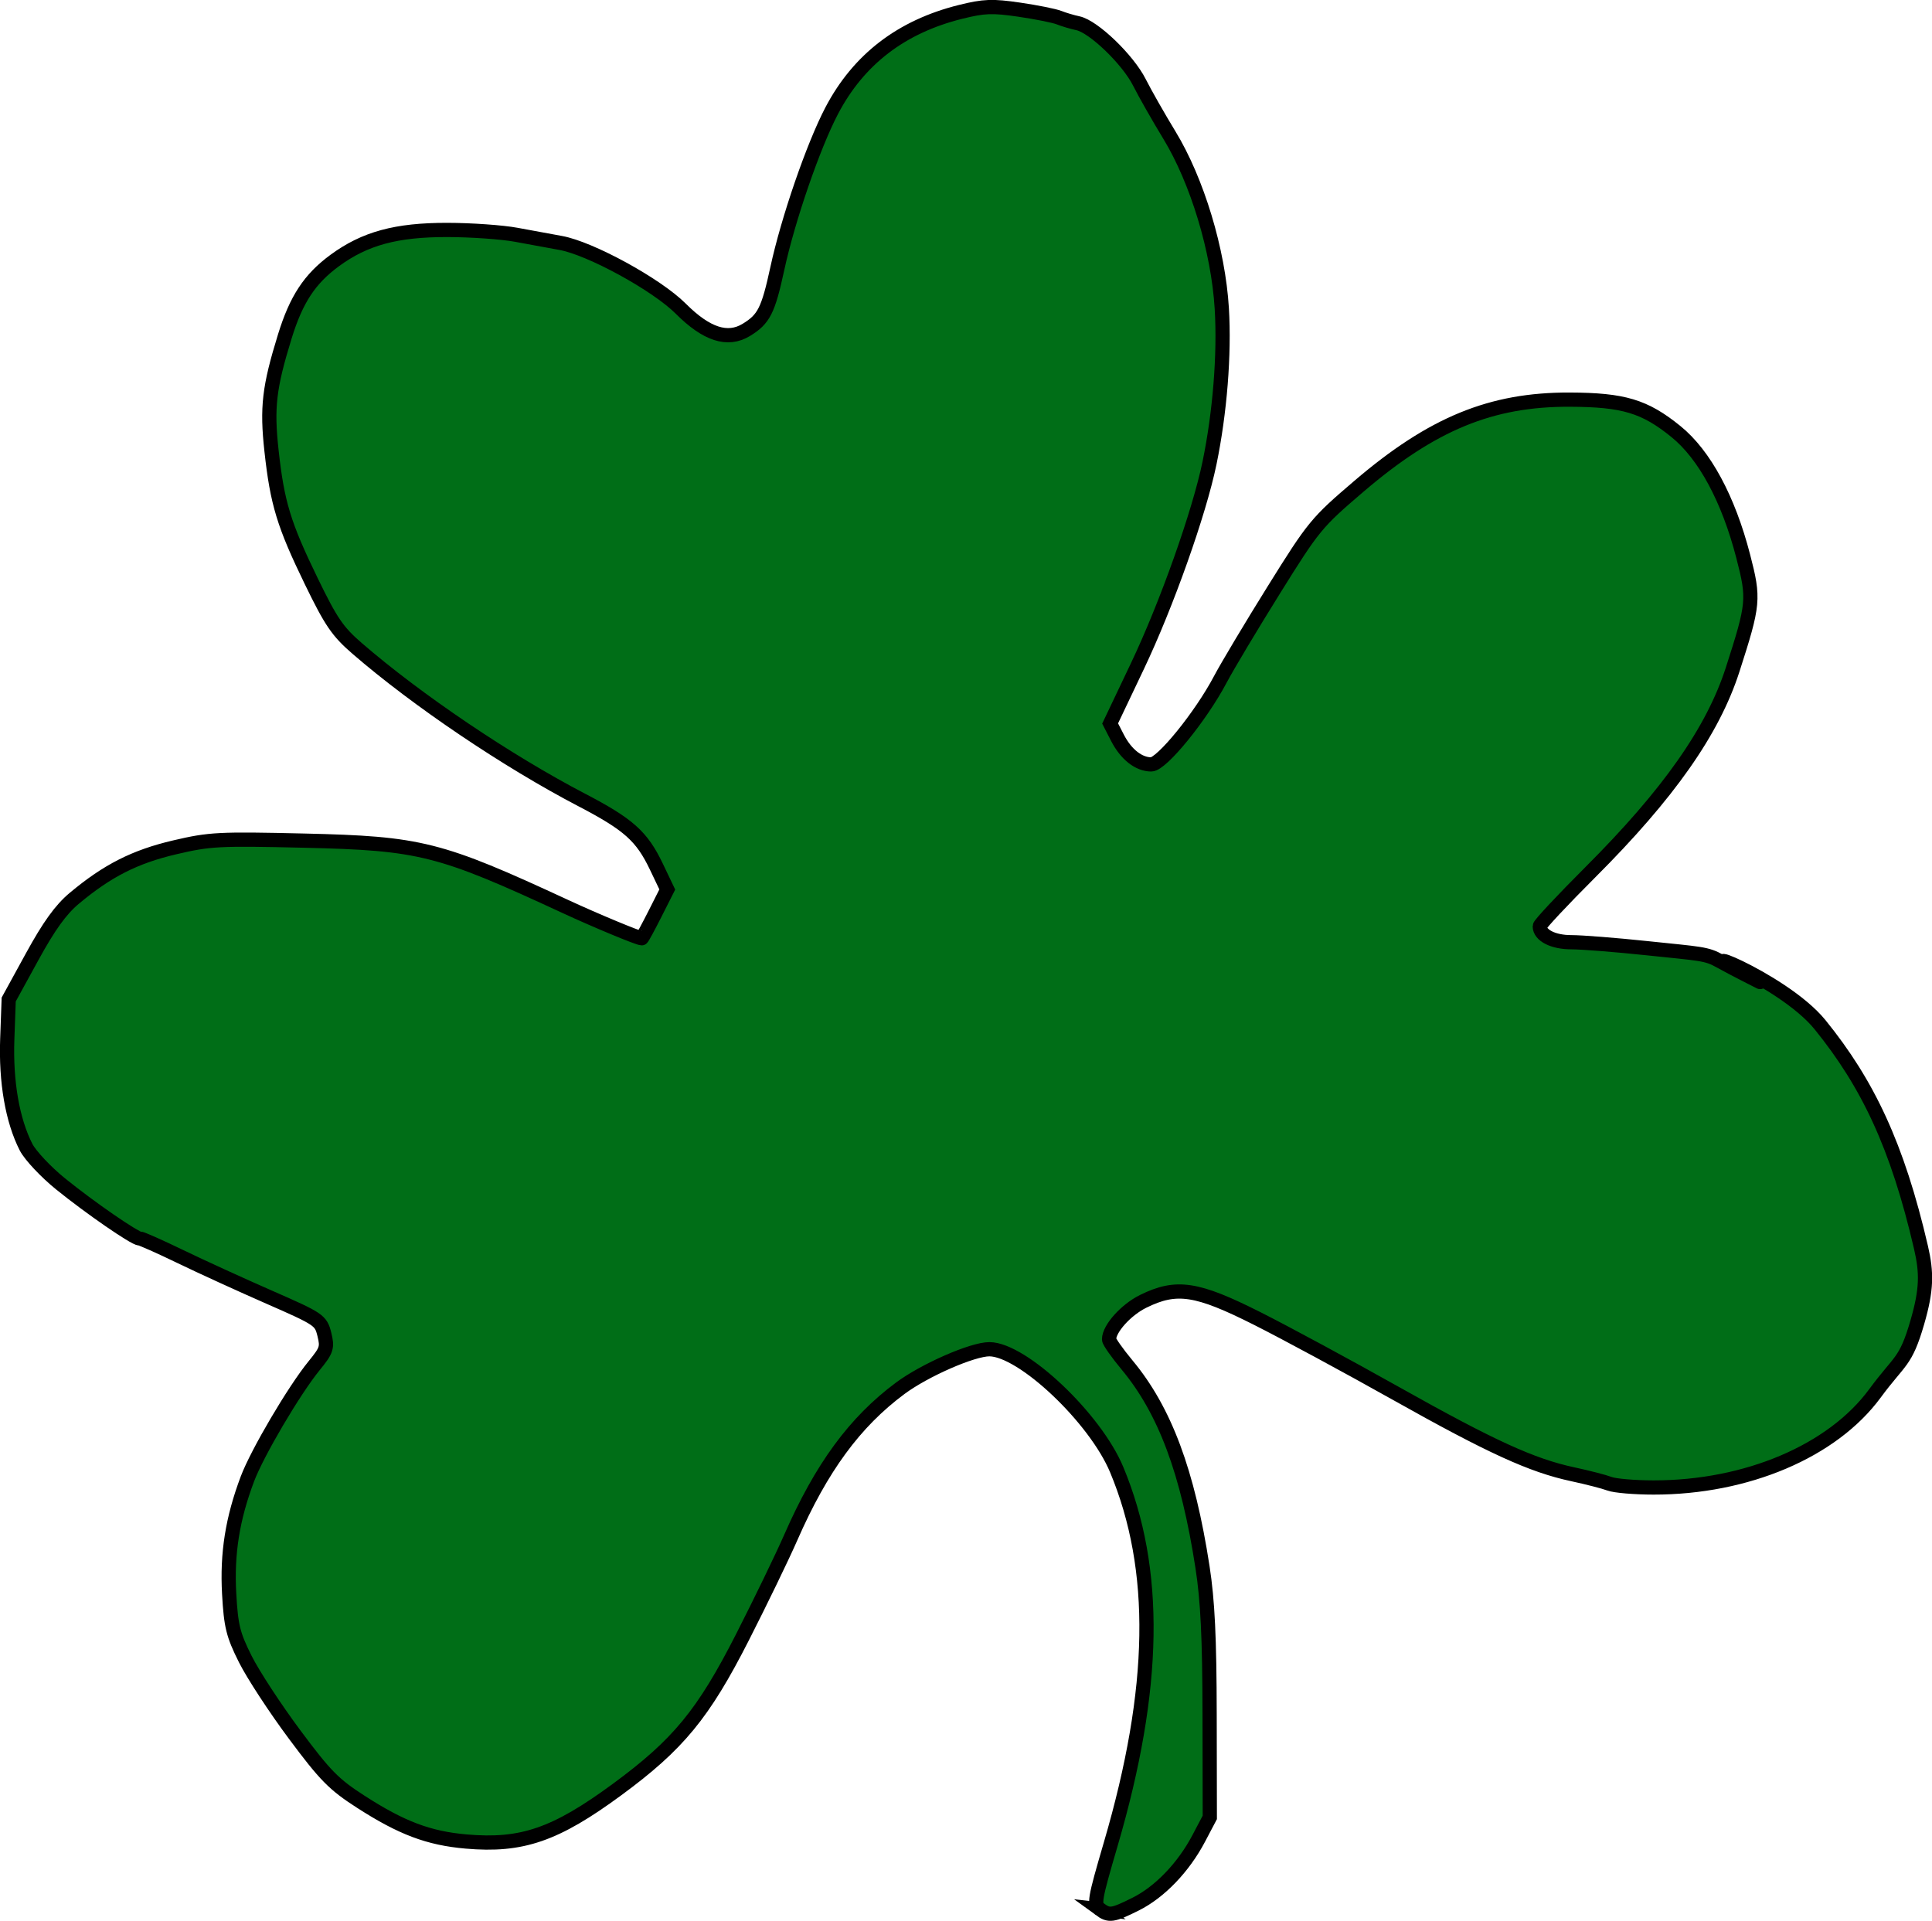 <?xml version="1.0" encoding="UTF-8" standalone="no"?>
<!-- Created with Inkscape (http://www.inkscape.org/) -->

<svg
   xmlns:dc="http://purl.org/dc/elements/1.1/"
   xmlns:cc="http://creativecommons.org/ns#"
   xmlns:rdf="http://www.w3.org/1999/02/22-rdf-syntax-ns#"
   xmlns:svg="http://www.w3.org/2000/svg"
   xmlns="http://www.w3.org/2000/svg"
   xmlns:sodipodi="http://sodipodi.sourceforge.net/DTD/sodipodi-0.dtd"
   xmlns:inkscape="http://www.inkscape.org/namespaces/inkscape"
   width="399.958"
   height="397.676"
   id="svg2"
   version="1.1"
   inkscape:version="0.48.3.1 r9886"
   sodipodi:docname="Shamrock_06.svg">
  <title
     id="title3803">Shamrock 06</title>
  <defs
     id="defs4" />
  <sodipodi:namedview
     id="base"
     pagecolor="#ffffff"
     bordercolor="#666666"
     borderopacity="1.0"
     inkscape:pageopacity="0.0"
     inkscape:pageshadow="2"
     inkscape:zoom="0.75"
     inkscape:cx="192.31329"
     inkscape:cy="275.89744"
     inkscape:document-units="px"
     inkscape:current-layer="layer1"
     showgrid="false"
     fit-margin-top="0"
     fit-margin-left="0"
     fit-margin-right="0"
     fit-margin-bottom="0"
     inkscape:window-width="897"
     inkscape:window-height="951"
     inkscape:window-x="674"
     inkscape:window-y="0"
     inkscape:window-maximized="0" />
  <g
     inkscape:label="Layer 1"
     inkscape:groupmode="layer"
     id="layer1"
     transform="translate(-190.39,-311.767)">
    <path
       style="fill:#006e17;fill-opacity:1;stroke:#000000;stroke-width:2.945;stroke-miterlimit:4;stroke-opacity:1;stroke-dasharray:none"
       d="m 418.082,707.056 c -1.298,-0.949 -1.136,-1.921 2.251,-13.487 9.449,-32.271 9.841,-56.851 1.235,-77.523 -4.437,-10.658 -19.481,-24.9 -26.343,-24.938 -3.484,-0.019 -13.398,4.32 -18.461,8.08 -9.419,6.995 -16.323,16.408 -22.686,30.931 -1.735,3.96 -6.227,13.234 -9.982,20.609 -8.1,15.909 -13.311,22.241 -25.956,31.537 -12.748,9.372 -19.712,11.773 -31.236,10.767 -7.777,-0.679 -13.367,-2.786 -21.81,-8.224 -5.602,-3.608 -7.346,-5.38 -13.727,-13.949 -4.02,-5.399 -8.613,-12.424 -10.205,-15.612 -2.519,-5.041 -2.952,-6.798 -3.329,-13.498 -0.469,-8.348 0.675,-15.553 3.777,-23.792 2.036,-5.407 9.663,-18.352 13.8,-23.424 2.625,-3.218 2.807,-3.777 2.124,-6.523 -0.724,-2.909 -1.083,-3.151 -11.382,-7.663 -5.849,-2.563 -14.132,-6.351 -18.406,-8.417 -4.274,-2.067 -8.068,-3.752 -8.43,-3.746 -1.033,0.018 -10.234,-6.33 -16.369,-11.293 -3.066,-2.481 -6.29,-5.914 -7.166,-7.629 -2.82,-5.527 -4.206,-13.51 -3.885,-22.378 l 0.296,-8.18 4.852,-8.855 c 3.492,-6.374 5.932,-9.76 8.708,-12.084 6.852,-5.737 12.554,-8.632 20.813,-10.567 7.268,-1.703 9.123,-1.799 26.786,-1.388 24.097,0.561 27.98,1.541 54.153,13.668 6.172,2.86 15.028,6.543 15.735,6.545 0.106,2.2e-4 1.34,-2.272 2.742,-5.049 l 2.549,-5.049 -2.265,-4.74 c -3.008,-6.293 -5.741,-8.734 -15.457,-13.802 -15.444,-8.056 -34.064,-20.62 -46.479,-31.363 -4.066,-3.519 -5.399,-5.472 -9.524,-13.968 -5.661,-11.658 -7.018,-16.115 -8.207,-26.962 -0.984,-8.974 -0.502,-13.119 2.755,-23.671 2.372,-7.685 5.152,-11.913 10.339,-15.72 6.228,-4.572 12.728,-6.338 23.272,-6.323 4.949,0.007 11.391,0.459 14.316,1.005 2.924,0.546 7.049,1.303 9.165,1.684 6.171,1.109 19.87,8.604 24.874,13.609 5.336,5.336 9.693,6.75 13.558,4.4 3.647,-2.218 4.547,-3.994 6.434,-12.708 2.219,-10.242 7.446,-25.412 11.264,-32.692 5.566,-10.612 14.424,-17.403 26.669,-20.446 4.866,-1.209 6.576,-1.274 12.154,-0.458 3.57,0.522 7.28,1.266 8.244,1.653 0.964,0.387 2.721,0.909 3.904,1.16 3.24,0.688 10.345,7.527 12.725,12.248 1.158,2.298 3.943,7.194 6.188,10.881 5.774,9.478 10.142,23.922 10.867,35.934 0.572,9.475 -0.388,21.545 -2.542,31.974 -2.139,10.356 -8.872,29.331 -14.919,42.045 l -5.657,11.894 1.518,2.958 c 1.761,3.433 4.399,5.514 6.988,5.514 2.176,0 10.281,-9.97 14.298,-17.588 1.424,-2.7 6.42,-11.057 11.103,-18.573 8.243,-13.228 8.807,-13.915 17.65,-21.467 15.162,-12.95 27.346,-17.953 43.578,-17.893 11.155,0.041 15.527,1.356 22.013,6.621 5.918,4.804 10.832,13.918 13.909,25.797 2.295,8.857 2.203,9.837 -2.185,23.47 -4.088,12.702 -13.258,25.761 -29.463,41.957 -5.757,5.754 -10.468,10.79 -10.468,11.19 0,1.887 2.787,3.298 6.515,3.298 2.169,0 9.216,0.556 15.659,1.236 11.07,1.168 12.311,1.074 15.149,2.686 2.571,1.46 9.477,4.917 8.115,4.235 -19.589,-9.814 4.605,-0.93 12.594,8.933 9.849,12.157 15.997,25.007 20.892,46.114 1.221,5.265 1.198,8.728 -0.761,15.487 -2.45,8.456 -3.585,7.668 -8.788,14.738 -8.785,11.935 -26.526,19.474 -45.804,19.464 -3.908,-0.002 -8.013,-0.349 -9.124,-0.772 -1.111,-0.422 -4.54,-1.307 -7.62,-1.967 -8.473,-1.814 -16.91,-5.673 -36.686,-16.782 -9.898,-5.56 -22.782,-12.52 -28.631,-15.466 -12.532,-6.313 -16.721,-6.944 -23.599,-3.558 -3.569,1.757 -7.067,5.648 -7.075,7.87 -0.002,0.453 1.679,2.846 3.734,5.317 7.825,9.409 12.571,22.135 15.618,41.875 1.073,6.952 1.437,14.526 1.466,30.516 l 0.039,21.269 -2.301,4.369 c -3.153,5.987 -8.069,11.101 -13.062,13.589 -4.771,2.377 -5.466,2.477 -7.402,1.061 z"
       id="path3014"
       inkscape:connector-curvature="0"
       sodipodi:nodetypes="cssssssssssssssssscssscssssscscssssssscssssssssssssssscssssssssssssssssssscssssscssscsscc" />
  </g>
</svg>
